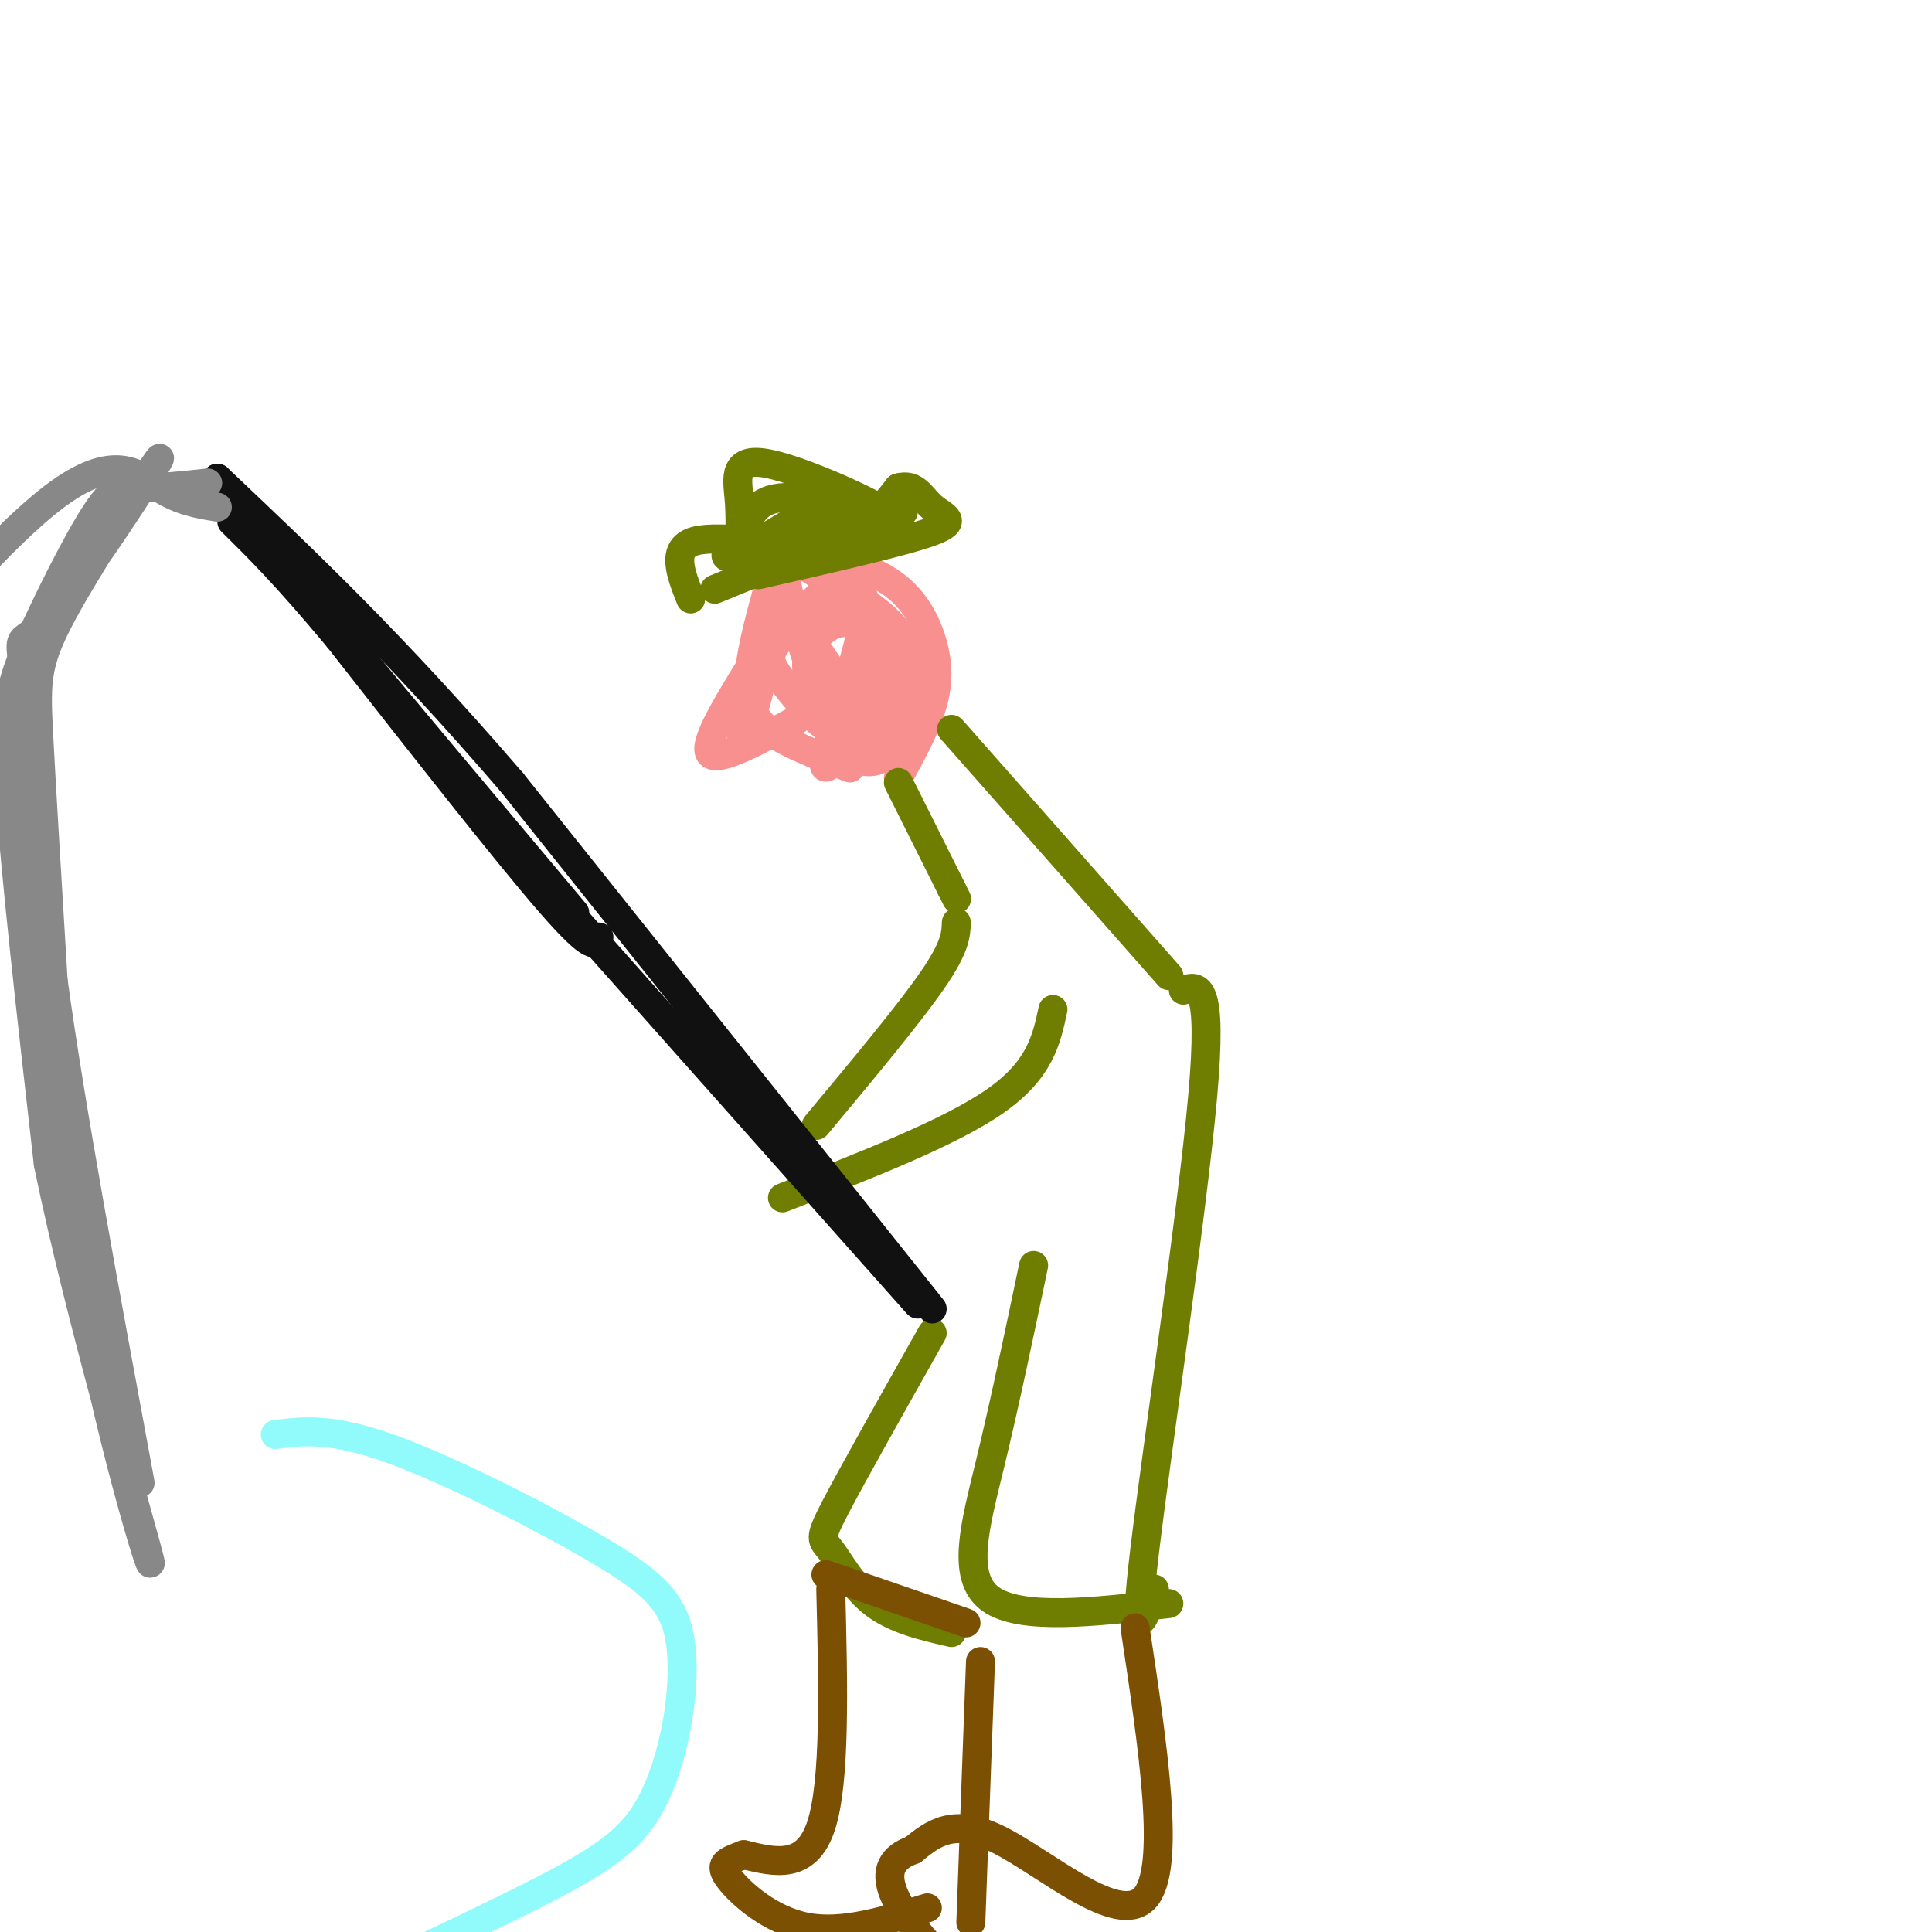 <svg viewBox='0 0 400 400' version='1.1' xmlns='http://www.w3.org/2000/svg' xmlns:xlink='http://www.w3.org/1999/xlink'><g fill='none' stroke='rgb(249,144,144)' stroke-width='6' stroke-linecap='round' stroke-linejoin='round'><path d='M161,115c-3.000,10.311 -6.000,20.622 -6,27c0.000,6.378 3.000,8.822 7,11c4.000,2.178 9.000,4.089 14,6'/><path d='M168,114c6.321,1.899 12.643,3.798 17,7c4.357,3.202 6.750,7.708 8,12c1.250,4.292 1.357,8.369 0,13c-1.357,4.631 -4.179,9.815 -7,15'/><path d='M156,137c-5.250,8.500 -10.500,17.000 -9,19c1.500,2.000 9.750,-2.500 18,-7'/><path d='M155,151c1.444,-5.244 2.889,-10.489 2,-8c-0.889,2.489 -4.111,12.711 -4,12c0.111,-0.711 3.556,-12.356 7,-24'/><path d='M160,131c1.166,-8.016 0.581,-16.056 6,-14c5.419,2.056 16.844,14.207 21,21c4.156,6.793 1.045,8.226 -2,10c-3.045,1.774 -6.022,3.887 -9,6'/><path d='M176,154c-3.133,3.146 -6.465,8.010 -5,2c1.465,-6.010 7.729,-22.894 8,-30c0.271,-7.106 -5.449,-4.435 -9,-2c-3.551,2.435 -4.931,4.632 -4,9c0.931,4.368 4.174,10.907 7,14c2.826,3.093 5.236,2.741 6,-2c0.764,-4.741 -0.118,-13.870 -1,-23'/><path d='M178,122c-1.649,-3.623 -5.273,-1.180 -8,1c-2.727,2.180 -4.558,4.098 -3,11c1.558,6.902 6.504,18.788 11,21c4.496,2.212 8.541,-5.249 10,-11c1.459,-5.751 0.331,-9.792 -2,-13c-2.331,-3.208 -5.864,-5.584 -8,-7c-2.136,-1.416 -2.875,-1.874 -6,0c-3.125,1.874 -8.636,6.079 -11,9c-2.364,2.921 -1.582,4.556 1,8c2.582,3.444 6.964,8.696 11,11c4.036,2.304 7.724,1.658 10,0c2.276,-1.658 3.138,-4.329 4,-7'/><path d='M187,145c0.825,-4.709 0.887,-12.982 -3,-16c-3.887,-3.018 -11.723,-0.782 -15,3c-3.277,3.782 -1.997,9.108 0,14c1.997,4.892 4.710,9.349 8,11c3.290,1.651 7.158,0.495 8,-4c0.842,-4.495 -1.341,-12.329 -3,-17c-1.659,-4.671 -2.793,-6.181 -4,-3c-1.207,3.181 -2.488,11.052 -1,16c1.488,4.948 5.744,6.974 10,9'/><path d='M187,158c-4.036,-5.310 -19.125,-23.083 -23,-33c-3.875,-9.917 3.464,-11.976 7,-10c3.536,1.976 3.268,7.988 3,14'/></g>
<g fill='none' stroke='rgb(111,126,1)' stroke-width='6' stroke-linecap='round' stroke-linejoin='round'><path d='M148,122c0.000,0.000 39.000,-16.000 39,-16'/><path d='M143,124c-2.111,-5.311 -4.222,-10.622 1,-12c5.222,-1.378 17.778,1.178 26,0c8.222,-1.178 12.111,-6.089 16,-11'/><path d='M186,101c3.631,-0.988 4.708,2.042 7,4c2.292,1.958 5.798,2.845 0,5c-5.798,2.155 -20.899,5.577 -36,9'/><path d='M153,115c0.183,-3.941 0.367,-7.882 0,-12c-0.367,-4.118 -1.284,-8.413 6,-7c7.284,1.413 22.769,8.534 24,10c1.231,1.466 -11.791,-2.724 -19,-3c-7.209,-0.276 -8.604,3.362 -10,7'/><path d='M154,110c-2.996,2.846 -5.488,6.461 -2,5c3.488,-1.461 12.954,-7.996 18,-10c5.046,-2.004 5.672,0.525 4,3c-1.672,2.475 -5.643,4.897 -11,6c-5.357,1.103 -12.102,0.887 -10,0c2.102,-0.887 13.051,-2.443 24,-4'/><path d='M197,151c0.000,0.000 45.000,51.000 45,51'/><path d='M186,162c0.000,0.000 11.000,22.000 11,22'/><path d='M197,184c1.833,3.667 0.917,1.833 0,0'/><path d='M198,191c-0.083,2.500 -0.167,5.000 -5,12c-4.833,7.000 -14.417,18.500 -24,30'/><path d='M218,209c-1.333,6.250 -2.667,12.500 -12,19c-9.333,6.500 -26.667,13.250 -44,20'/><path d='M245,205c3.067,-0.978 6.133,-1.956 4,22c-2.133,23.956 -9.467,72.844 -12,94c-2.533,21.156 -0.267,14.578 2,8'/><path d='M214,262c-2.978,14.222 -5.956,28.444 -9,41c-3.044,12.556 -6.156,23.444 0,28c6.156,4.556 21.578,2.778 37,1'/><path d='M193,276c-8.167,14.488 -16.333,28.976 -20,36c-3.667,7.024 -2.833,6.583 -1,9c1.833,2.417 4.667,7.690 9,11c4.333,3.310 10.167,4.655 16,6'/></g>
<g fill='none' stroke='rgb(124,80,2)' stroke-width='6' stroke-linecap='round' stroke-linejoin='round'><path d='M171,326c0.000,0.000 29.000,10.000 29,10'/><path d='M172,329c0.500,19.917 1.000,39.833 -2,49c-3.000,9.167 -9.500,7.583 -16,6'/><path d='M154,384c-3.810,1.417 -5.333,1.958 -3,5c2.333,3.042 8.524,8.583 16,10c7.476,1.417 16.238,-1.292 25,-4'/><path d='M203,344c0.000,0.000 -2.000,54.000 -2,54'/><path d='M235,337c3.778,25.022 7.556,50.044 2,56c-5.556,5.956 -20.444,-7.156 -30,-12c-9.556,-4.844 -13.778,-1.422 -18,2'/><path d='M189,383c-4.250,1.512 -5.875,4.292 -4,9c1.875,4.708 7.250,11.345 11,14c3.750,2.655 5.875,1.327 8,0'/></g>
<g fill='none' stroke='rgb(17,17,17)' stroke-width='6' stroke-linecap='round' stroke-linejoin='round'><path d='M118,189c0.000,0.000 72.000,81.000 72,81'/><path d='M124,194c-0.500,1.667 -1.000,3.333 -10,-7c-9.000,-10.333 -26.500,-32.667 -44,-55'/><path d='M70,132c-11.000,-13.167 -16.500,-18.583 -22,-24'/><path d='M193,271c0.000,0.000 -87.000,-109.000 -87,-109'/><path d='M106,162c-24.667,-28.667 -42.833,-45.833 -61,-63'/><path d='M45,99c2.167,4.500 38.083,47.250 74,90'/></g>
<g fill='none' stroke='rgb(136,136,136)' stroke-width='6' stroke-linecap='round' stroke-linejoin='round'><path d='M45,105c-3.815,-0.613 -7.631,-1.226 -12,-4c-4.369,-2.774 -9.292,-7.708 -22,2c-12.708,9.708 -33.202,34.060 -46,51c-12.798,16.940 -17.899,26.470 -23,36'/><path d='M43,100c-5.278,0.560 -10.555,1.120 -14,1c-3.445,-0.120 -5.057,-0.919 -9,5c-3.943,5.919 -10.215,18.555 -14,27c-3.785,8.445 -5.081,12.699 -4,30c1.081,17.301 4.541,47.651 8,78'/><path d='M10,241c6.762,32.952 19.667,76.333 21,82c1.333,5.667 -8.905,-26.381 -15,-62c-6.095,-35.619 -8.048,-74.810 -10,-114'/><path d='M6,147c-2.317,-19.521 -3.110,-11.325 4,-19c7.110,-7.675 22.122,-31.222 23,-33c0.878,-1.778 -12.379,18.214 -19,30c-6.621,11.786 -6.606,15.368 -6,27c0.606,11.632 1.803,31.316 3,51'/><path d='M11,203c3.500,25.833 10.750,64.917 18,104'/></g>
<g fill='none' stroke='rgb(145,251,251)' stroke-width='6' stroke-linecap='round' stroke-linejoin='round'><path d='M57,297c5.807,-0.731 11.615,-1.463 24,3c12.385,4.463 31.349,14.120 43,21c11.651,6.880 15.989,10.982 17,20c1.011,9.018 -1.306,22.953 -6,32c-4.694,9.047 -11.764,13.205 -34,24c-22.236,10.795 -59.639,28.227 -63,30c-3.361,1.773 27.319,-12.114 58,-26'/></g>
</svg>